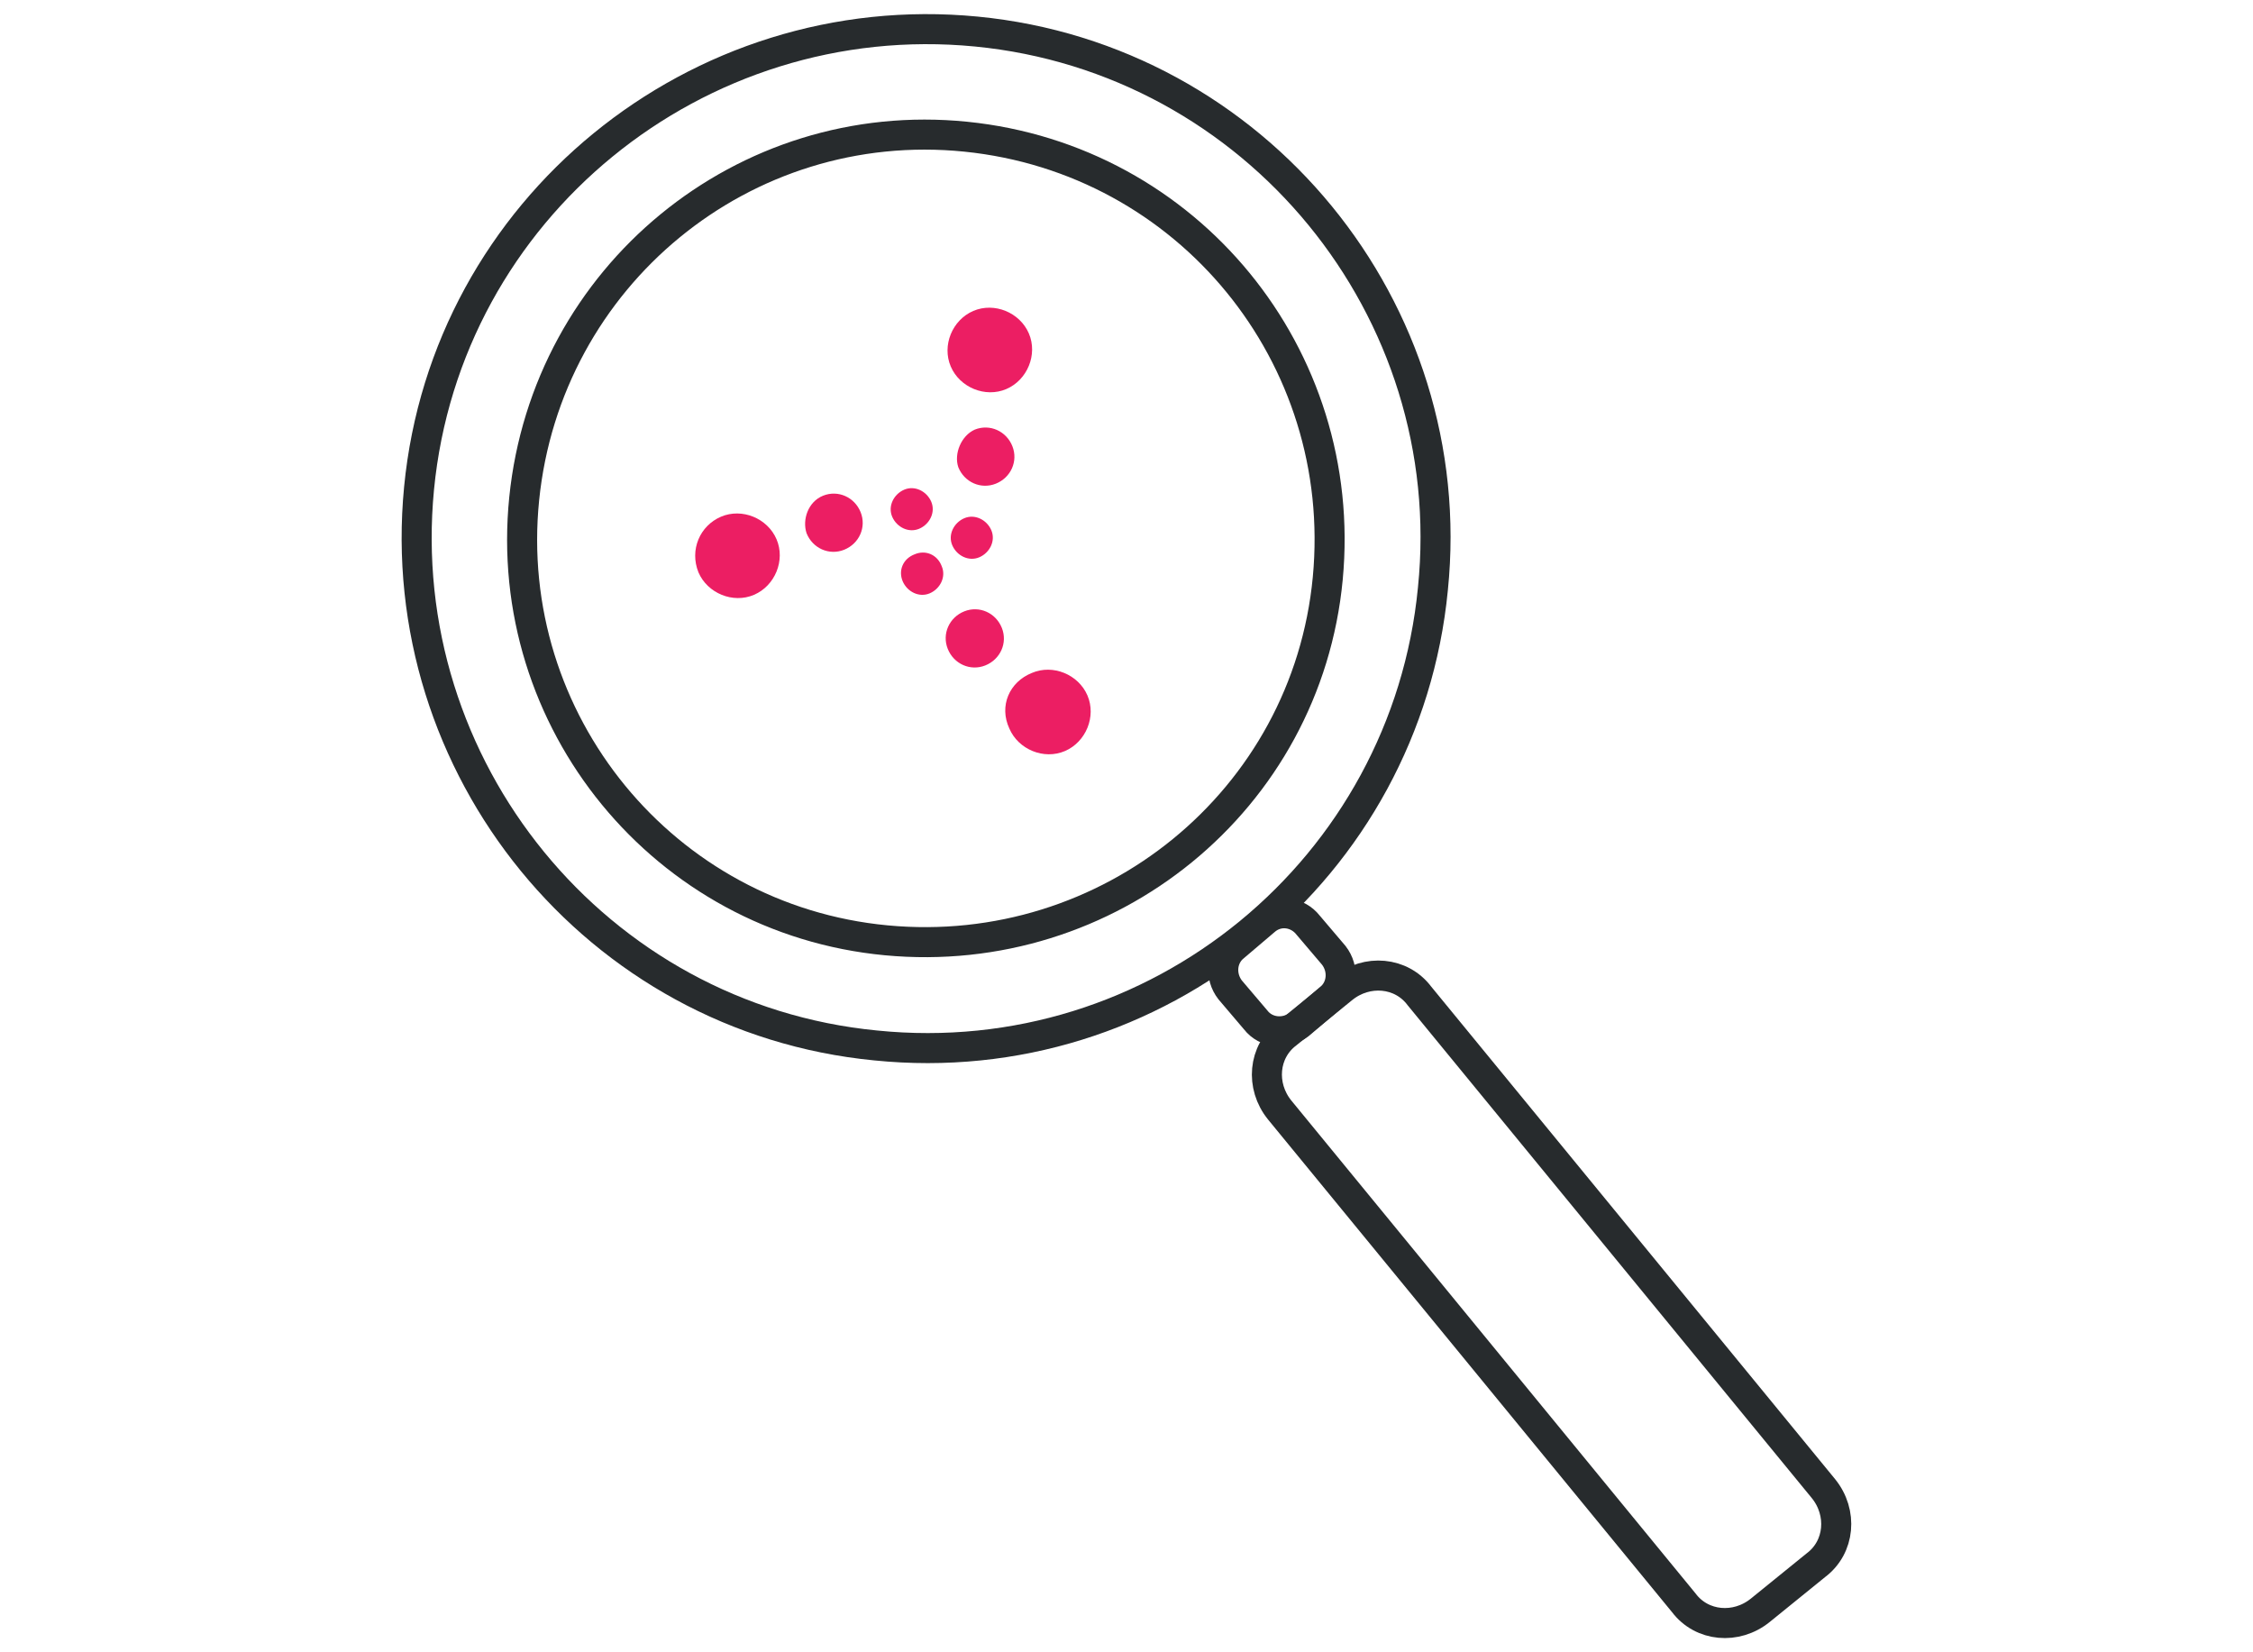 <?xml version="1.0" encoding="utf-8"?>
<!-- Generator: Adobe Illustrator 24.0.1, SVG Export Plug-In . SVG Version: 6.00 Build 0)  -->
<svg version="1.1" id="Layer_1" xmlns="http://www.w3.org/2000/svg" xmlns:xlink="http://www.w3.org/1999/xlink" x="0px" y="0px"
	 width="150px" height="110px" viewBox="0 0 150 110" style="enable-background:new 0 0 150 110;" xml:space="preserve">
<style type="text/css">
	.st0{fill:none;stroke:#272B2D;stroke-width:2;stroke-linecap:round;stroke-miterlimit:10;}
	.st1{fill:none;stroke:#272B2D;stroke-width:3;stroke-linecap:round;stroke-miterlimit:10;}
	.st2{fill:#E50058;}
	.st3{fill:none;stroke:#E50058;stroke-width:2;stroke-miterlimit:10;}
	.st4{fill:none;stroke:#272B2D;stroke-miterlimit:10;}
	.st5{fill:none;stroke:#272B2D;stroke-linejoin:round;stroke-miterlimit:10;}
	.st6{fill:none;stroke:#E50058;stroke-width:2;stroke-linecap:round;stroke-miterlimit:10;}
	.st7{fill:none;stroke:#272B2D;stroke-width:2;stroke-linecap:round;stroke-linejoin:round;stroke-miterlimit:10;}
	.st8{fill:none;stroke:#E50058;stroke-width:2;stroke-linecap:round;stroke-linejoin:round;stroke-miterlimit:10;}
	.st9{fill:none;stroke:#272B2D;stroke-width:2;stroke-miterlimit:10;}
	.st10{fill:#EC1E63;}
	.st11{fill:#FFFFFF;stroke:#E50058;stroke-width:2;stroke-linecap:round;stroke-linejoin:round;stroke-miterlimit:10;}
</style>
<g>
	<g>
		<path class="st9" d="M65,2.1C46.4,0.3,29.7,13.9,27.9,32.5s11.8,35.3,30.4,37.1C77,71.5,93.6,57.8,95.4,39.2
			C97.3,20.6,83.6,3.9,65,2.1z"/>
		<path class="st9" d="M120.9,104.2l-3.7,3c-1.6,1.3-3.9,1.1-5.1-0.5L85.2,73.9c-1.3-1.6-1.1-3.9,0.5-5.1l3.7-3
			c1.6-1.3,3.9-1.1,5.1,0.5l26.9,32.8C122.7,100.7,122.5,103,120.9,104.2z"/>
		<path class="st9" d="M87.1,61.6l1.7,2c0.7,0.9,0.6,2.2-0.3,2.9l-2,1.7c-0.9,0.7-2.2,0.6-2.9-0.3l-1.7-2c-0.7-0.9-0.6-2.2,0.3-2.9
			l2-1.7C85.1,60.5,86.4,60.7,87.1,61.6z"/>
		<path class="st9" d="M64.3,9.1c-14.8-1.5-27.9,9.3-29.4,24.1C33.4,48,44.2,61.2,59,62.6S87,53.3,88.4,38.5S79.1,10.6,64.3,9.1z"/>
	</g>
	<g>
		<g>
			<path class="st10" d="M68.7,44.8c1.4-0.6,3.1,0.1,3.7,1.5c0.6,1.4-0.1,3.1-1.5,3.7c-1.4,0.6-3.1-0.1-3.7-1.5
				C66.5,47,67.2,45.4,68.7,44.8"/>
		</g>
		<g>
			<path class="st10" d="M64.8,20.7c1.4-0.6,3.1,0.1,3.7,1.5c0.6,1.4-0.1,3.1-1.5,3.7c-1.4,0.6-3.1-0.1-3.7-1.5
				C62.7,23,63.4,21.3,64.8,20.7"/>
		</g>
		<g>
			<path class="st10" d="M48,34.4c1.4-0.6,3.1,0.1,3.7,1.5c0.6,1.4-0.1,3.1-1.5,3.7c-1.4,0.6-3.1-0.1-3.7-1.5
				C45.9,36.6,46.6,35,48,34.4"/>
		</g>
		<g>
			<path class="st10" d="M54.8,33c1-0.4,2.1,0.1,2.5,1.1c0.4,1-0.1,2.1-1.1,2.5c-1,0.4-2.1-0.1-2.5-1.1C53.4,34.6,53.8,33.4,54.8,33
				"/>
		</g>
		<g>
			<path class="st10" d="M64.9,28.6c1-0.4,2.1,0.1,2.5,1.1c0.4,1-0.1,2.1-1.1,2.5c-1,0.4-2.1-0.1-2.5-1.1C63.5,30.2,64,29,64.9,28.6
				"/>
		</g>
		<g>
			<path class="st10" d="M64.2,40.7c1-0.4,2.1,0.1,2.5,1.1c0.4,1-0.1,2.1-1.1,2.5c-1,0.4-2.1-0.1-2.5-1.1
				C62.7,42.2,63.2,41.1,64.2,40.7"/>
		</g>
		<g>
			<path class="st10" d="M64.2,34.5c0.7-0.3,1.5,0.1,1.8,0.8c0.3,0.7-0.1,1.5-0.8,1.8c-0.7,0.3-1.5-0.1-1.8-0.8
				C63.1,35.6,63.5,34.8,64.2,34.5"/>
		</g>
		<g>
			<path class="st10" d="M60.9,36.9c0.7-0.3,1.5,0,1.8,0.8c0.3,0.7-0.1,1.5-0.8,1.8c-0.7,0.3-1.5-0.1-1.8-0.8
				C59.8,38,60.1,37.2,60.9,36.9"/>
		</g>
		<g>
			<path class="st10" d="M60.2,32.6c0.7-0.3,1.5,0.1,1.8,0.8c0.3,0.7-0.1,1.5-0.8,1.8c-0.7,0.3-1.5-0.1-1.8-0.8
				C59.1,33.7,59.5,32.9,60.2,32.6"/>
		</g>
	</g>
</g>
</svg>

